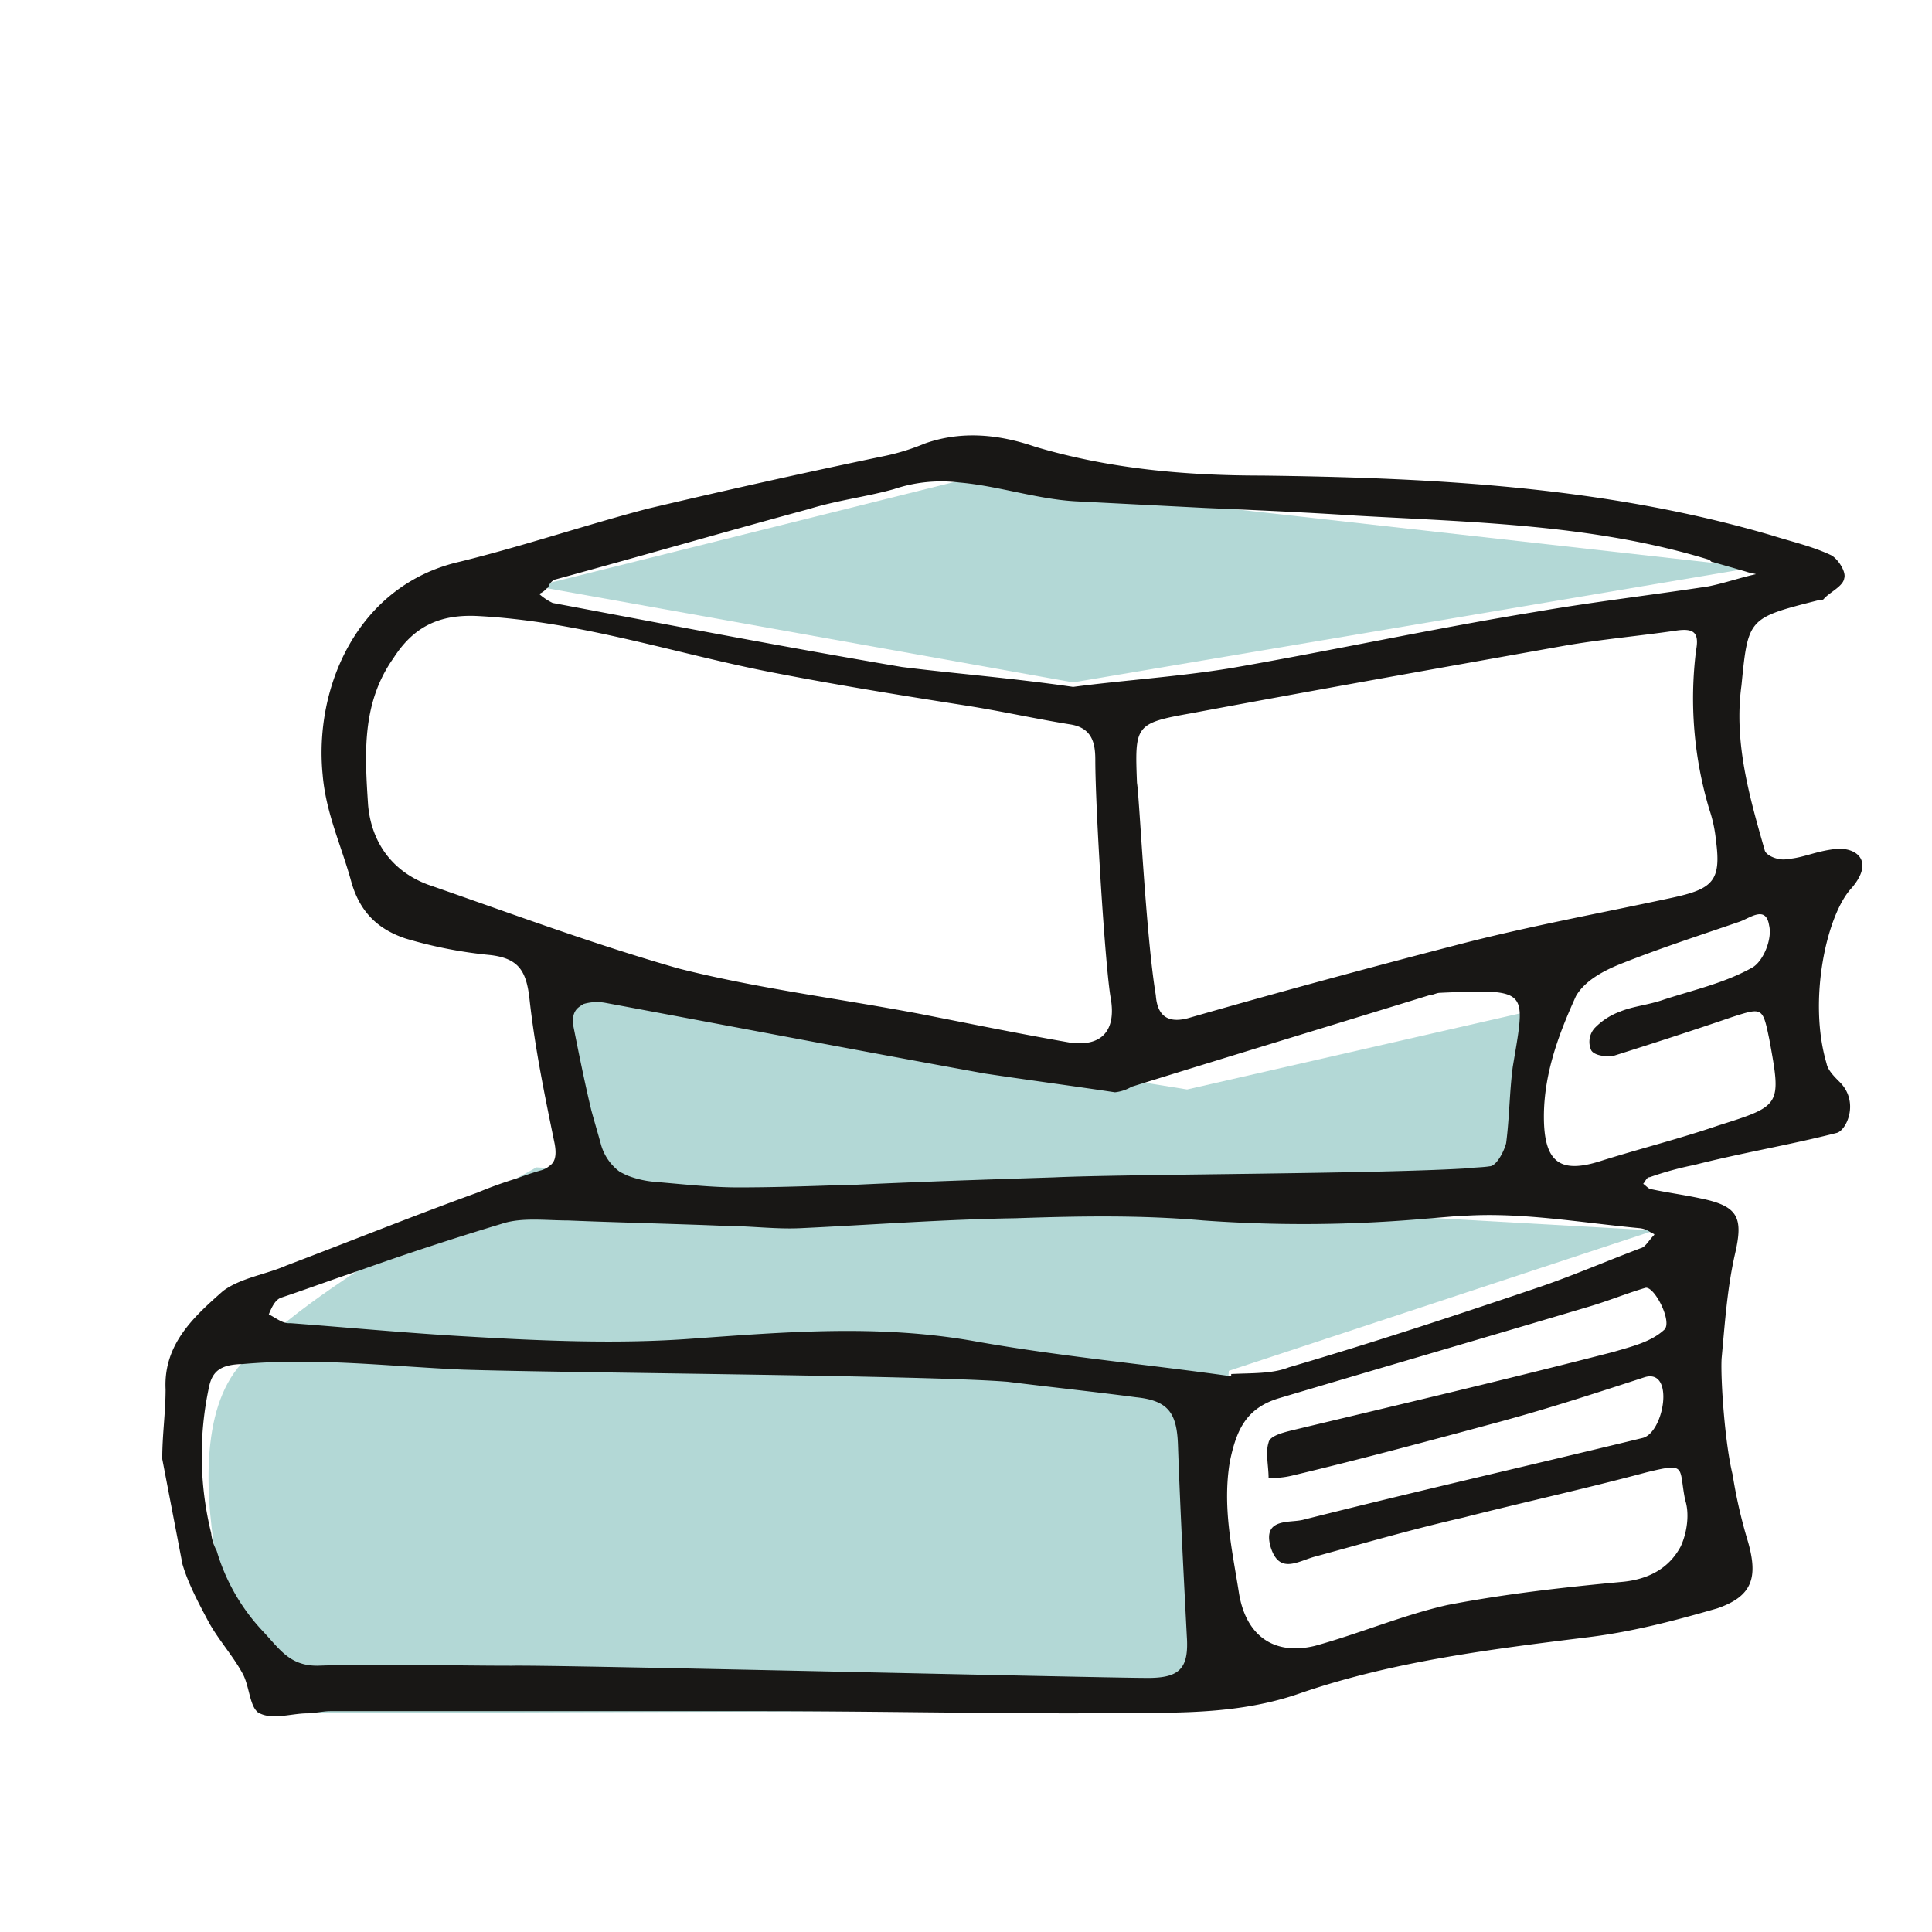 <svg id="LÖSUNGEN" xmlns="http://www.w3.org/2000/svg" viewBox="0 0 520 520"><defs><style>.cls-1{fill:#b3d8d6;}.cls-2{fill:#181715;fill-rule:evenodd;}</style></defs><path class="cls-1" d="M144.27,157.79,260,128.94l212,23.79L288.8,183.66Z"/><path class="cls-1" d="M186.91,271.92,149.83,264l11,63,248.24-7.46,6.44-48.25-96,21.94Z"/><path class="cls-1" d="M64.87,367.15c-22,24.68,4.46,94,4.46,94l256.05-.89,5.35-91.3,114.5-37.77-301-17c.89.3-58,28.85-79.4,52.94Z"/><path class="cls-2" d="M463.37,365.66c.89-9.52,1.49-18.74,3.57-28,2.38-10.12.89-13.09-9.52-15.17-4.16-.89-8.62-1.49-12.79-2.38-.89,0-1.48-.89-2.37-1.49.59-.59.89-1.78,1.78-1.78a87.45,87.45,0,0,1,11.9-3.27c12.78-3.27,25.57-5.36,38.36-8.63,2.67-.59,6.24-8.32.89-13.68-1.49-1.48-3.27-3.27-3.57-5.05-5.05-16.95,0-40.15,6.84-47.29,6.25-7.43.89-11-4.46-10.41s-8.62,2.38-12.79,2.68c-2.38.6-5.94-.89-6.24-2.38-4.17-14.57-8.33-29.14-6.25-44.31,1.79-18.14,1.79-18.14,20.52-22.9.6,0,1.49,0,1.79-.59,1.78-1.79,5.05-3.27,5.35-5.36.6-1.78-1.78-5.35-3.57-6.24-5.05-2.38-10.41-3.57-16.06-5.35-44.61-13.09-90.7-15.47-137.09-16.06-20.52,0-41-1.79-61-7.74-9.51-3.27-19.63-4.46-29.74-.89a60,60,0,0,1-10.41,3.27q-32.11,6.69-64.23,14.28c-16.95,4.46-33.61,10.11-50.56,14.27-27.36,6.25-39.25,33.61-36.87,57.4.89,10.41,5.05,19,7.73,28.85,2.38,8.32,7.43,12.78,14.57,15.16a119.66,119.66,0,0,0,22.9,4.46c7.43.9,9.52,4.17,10.41,11.3,1.48,13.68,4.16,26.47,6.84,39.56.59,3.27,0,5-1.49,5.94a5.81,5.81,0,0,1-2.38,1.19c-2.08.6-3.86,1.19-6.24,2.09a112.57,112.57,0,0,0-10.71,3.86c-17.25,6.25-34.2,13.09-51.45,19.63-5.35,2.38-12.19,3.27-17,6.84-7.73,6.84-16.06,14.27-15.46,26.47,0,6.24-.9,12.19-.9,18.73L49.11,421c1.48,5.06,4.16,10.12,6.84,15.17s6.84,9.52,9.51,14.57c1.79,3.57,1.79,9.22,4.46,10.41,3.57,1.79,8.63,0,12.79,0,1.79,0,4.17-.59,6.25-.59H204.64c28.25,0,57.1.59,85.35.59,19.93-.59,40.15,1.49,59.78-5.35,25-8.63,51.45-11.9,77.91-15.17,11.9-1.48,23.2-4.46,34.5-7.73,9.52-3.27,11-8.33,8.33-17.84a133.64,133.64,0,0,1-4.17-18.14C464.26,388.56,463.07,371.31,463.37,365.66Zm12.79-116.58c.89,3.57-1.49,9.52-4.46,11.3-7.44,4.17-15.47,5.95-23.79,8.63-4.17,1.49-8.33,1.78-11.9,3.27a18.19,18.19,0,0,0-6.84,4.46,5.56,5.56,0,0,0-.89,5.95c.89,1.49,4.16,1.78,6,1.49,10.4-3.28,21.41-6.84,31.82-10.41,8.32-2.68,8.32-2.68,10.11,5.94,3.27,17.85,3.27,17.85-13.68,23.2-10.41,3.57-21.12,6.25-31.53,9.52-11,3.57-15.46.59-15.46-11.9,0-12.19,4.46-23.19,8.62-32.41,2.38-4.17,7.44-6.84,11.9-8.63,10.41-4.16,21.41-7.73,31.82-11.3C470.8,247.3,475.27,243.43,476.16,249.08ZM227.84,319h-2.38c-8.92.3-17.84.59-26.77.59-7.43,0-15.16-.89-22.3-1.48a26.74,26.74,0,0,1-7.73-1.79l-1.79-.89a13.71,13.71,0,0,1-5.05-7.14c-.89-3.27-1.79-6.24-2.68-9.51-1.78-7.44-3.27-14.87-4.76-22.31-.59-3,.3-4.75,1.79-5.65.29-.29.59-.29.89-.59a12.58,12.58,0,0,1,5.95-.3c33.6,6.25,67.8,12.79,102,19,11.9,1.79,23.2,3.28,35.09,5.06a11.22,11.22,0,0,0,4.46-1.49c26.77-8.32,53.24-16.35,80.3-24.68.89,0,1.78-.6,2.68-.6,5.65-.29,9.81-.29,13.08-.29h.6c9.81.59,8.62,4.16,5.94,20.22-.89,6.84-.89,13.68-1.78,20.52-.6,2.38-2.68,6.24-4.46,6.24-1.79.3-4.17.3-6.84.6-25.58,1.49-91,1.49-110.33,2.38C265.61,317.48,246.57,318.08,227.84,319ZM391.7,254.44c-24.09,6.24-48.18,12.78-72,19.62-6.84,1.79-8.33-2.37-8.62-6.24-2.68-16.06-4.46-54.13-5.06-57.1-.59-15.46-.59-16.06,14.57-18.74,33.31-6.24,66.92-12.19,100.22-18.14,10.11-1.78,20.52-2.67,30.63-4.16,4.46-.59,5.95.6,5.06,5.35a104.1,104.1,0,0,0,3.57,42.83,37.27,37.27,0,0,1,1.78,8.32c1.49,11-.89,13.09-11.89,15.47C430.66,245.81,411,249.38,391.7,254.44ZM149.33,156c22.9-6.24,45.5-12.79,68.4-19,7.73-2.38,15.46-3.27,22.9-5.36a39.91,39.91,0,0,1,17.54-1.78c10.41.89,20.82,4.46,31.23,5.06l34.79,1.78c13.68.6,27.36,1.19,40.74,2.08,31.82,1.79,64.24,2.38,95.17,11.9.59.59.59.59.89.59l6.25,1.79c.89.29,2.08.59,3,.89s1.49.3,2.38.59c-4.16.9-8.33,2.38-12.79,3.28-15.46,2.37-30.93,4.16-46.39,6.84-27.36,4.46-54.72,10.4-82.08,15.16-14.57,2.38-29.14,3.27-42.53,5.06-16.35-2.38-31.82-3.57-46.09-5.36-31.53-5.35-62.45-11.3-94-17.24a15.33,15.33,0,0,1-3.57-2.38c.3-.3.6-.3.9-.6.59-.3.89-.89,1.48-1.19A3.23,3.23,0,0,1,149.33,156Zm-34.2,82.08c-9.52-3.57-15.17-11.3-16.06-21.41-.89-13.68-1.79-27.36,6.84-39.55,5.35-8.33,12.19-11.9,22.9-11.31,27.95,1.49,53.82,10.41,80.59,15.47,16.95,3.27,33.6,5.95,50.56,8.62,9.51,1.49,18.73,3.57,28,5.06,5.95.89,6.84,5,6.84,9.52,0,13.08,2.68,56.2,4.16,64.23,1.49,8.63-2.38,13.09-11,11.9-13.68-2.38-26.76-5.06-40.44-7.74-22-4.16-43.72-6.84-64.84-12.19C159.74,254.14,137.43,245.81,115.13,238.08ZM75.57,349.3c7.14-2.38,14.28-5.05,21.42-7.43,12.49-4.46,25.27-8.63,38.06-12.49,5.36-1.79,11.9-.89,17.85-.89,14.27.59,28.84.89,42.82,1.48,6.24,0,13.08.9,19.63.6,19-.89,38.66-2.38,58-2.68,17-.59,33.6-.89,50.55.6a374.23,374.23,0,0,0,57.7-.3h0l10.7-.89h.9c15.76-1.19,32.11,1.78,48.17,3.27a6.25,6.25,0,0,1,3,1.19,1,1,0,0,1,.59.3.29.29,0,0,1,.3.29c-1.49,1.49-2.38,3.27-3.57,3.57-9.52,3.57-19,7.73-28.85,11-22,7.44-43.71,14.58-66,21.12-4.46,1.78-10.11,1.49-15.46,1.78v.6h0c-23.2-3.27-46.39-5.35-69.59-9.52-25.58-4.46-50.56-2.38-75.54-.59-19.92,1.48-40.44.59-60.66-.6-15.77-.89-31.53-2.38-47.29-3.57h-.59c-1.79,0-3.57-1.48-5.36-2.38C73.2,351.68,74.09,349.9,75.57,349.3ZM56.84,412.65a87.57,87.57,0,0,1-.6-39.26c.9-4.46,3.28-5.95,8.33-6.24h.6c19.92-1.79,39.25.59,59.18,1.48,26.76.9,124.9,1.49,146.91,3.28,11.89,1.48,23.19,2.67,34.49,4.16,8.63.89,11,4.16,11.3,12.79.6,17.25,1.49,34.2,2.38,51.45.6,8.62-1.78,11.3-10.41,11.3-13.08,0-160.59-3.57-171.29-3.28-17.25,0-35.09-.59-52.34,0-7.44,0-10.11-4.46-14.57-9.21a53.56,53.56,0,0,1-12.49-21.71A12.7,12.7,0,0,1,56.84,412.65Zm395.53,3.57c-2.38,4.46-6.84,8.62-15.47,9.51-16.06,1.49-31.82,3.27-47.28,6.25-11.9,2.67-23.79,7.73-35.69,11-11,2.68-18.73-2.68-20.52-14.57-1.78-11.3-4.46-22.9-2.38-35.09,1.79-8.63,4.46-14.28,13.09-16.95,27.95-8.33,55.61-16.36,83.56-24.69,5.06-1.48,10.11-3.57,15.17-5.05,2.38-.6,7.43,9.22,5.06,11.3-3.57,3.27-8.63,4.46-13.68,5.95-28.85,7.43-58,14.27-86.54,21.11-2.38.59-5.95,1.49-6.25,3.27-.89,2.68,0,6.25,0,9.52a23.21,23.21,0,0,0,6.25-.6c18.73-4.46,37.47-9.51,56.2-14.57,13.09-3.57,25.87-7.73,38.66-11.9,8.33-2.67,5.36,15.17-.59,16.36-30.63,7.44-60.67,14.28-91.3,22-3.57.89-11-.6-8.63,7.43,2.38,7.44,7.44,3.57,12.2,2.38,13.08-3.57,26.47-7.43,39.55-10.41,16.36-4.16,32.71-7.73,49.37-12.19,11-2.68,8.62-1.49,10.41,7.44C454.75,407.29,454.15,412.35,452.37,416.22Z"/></svg>